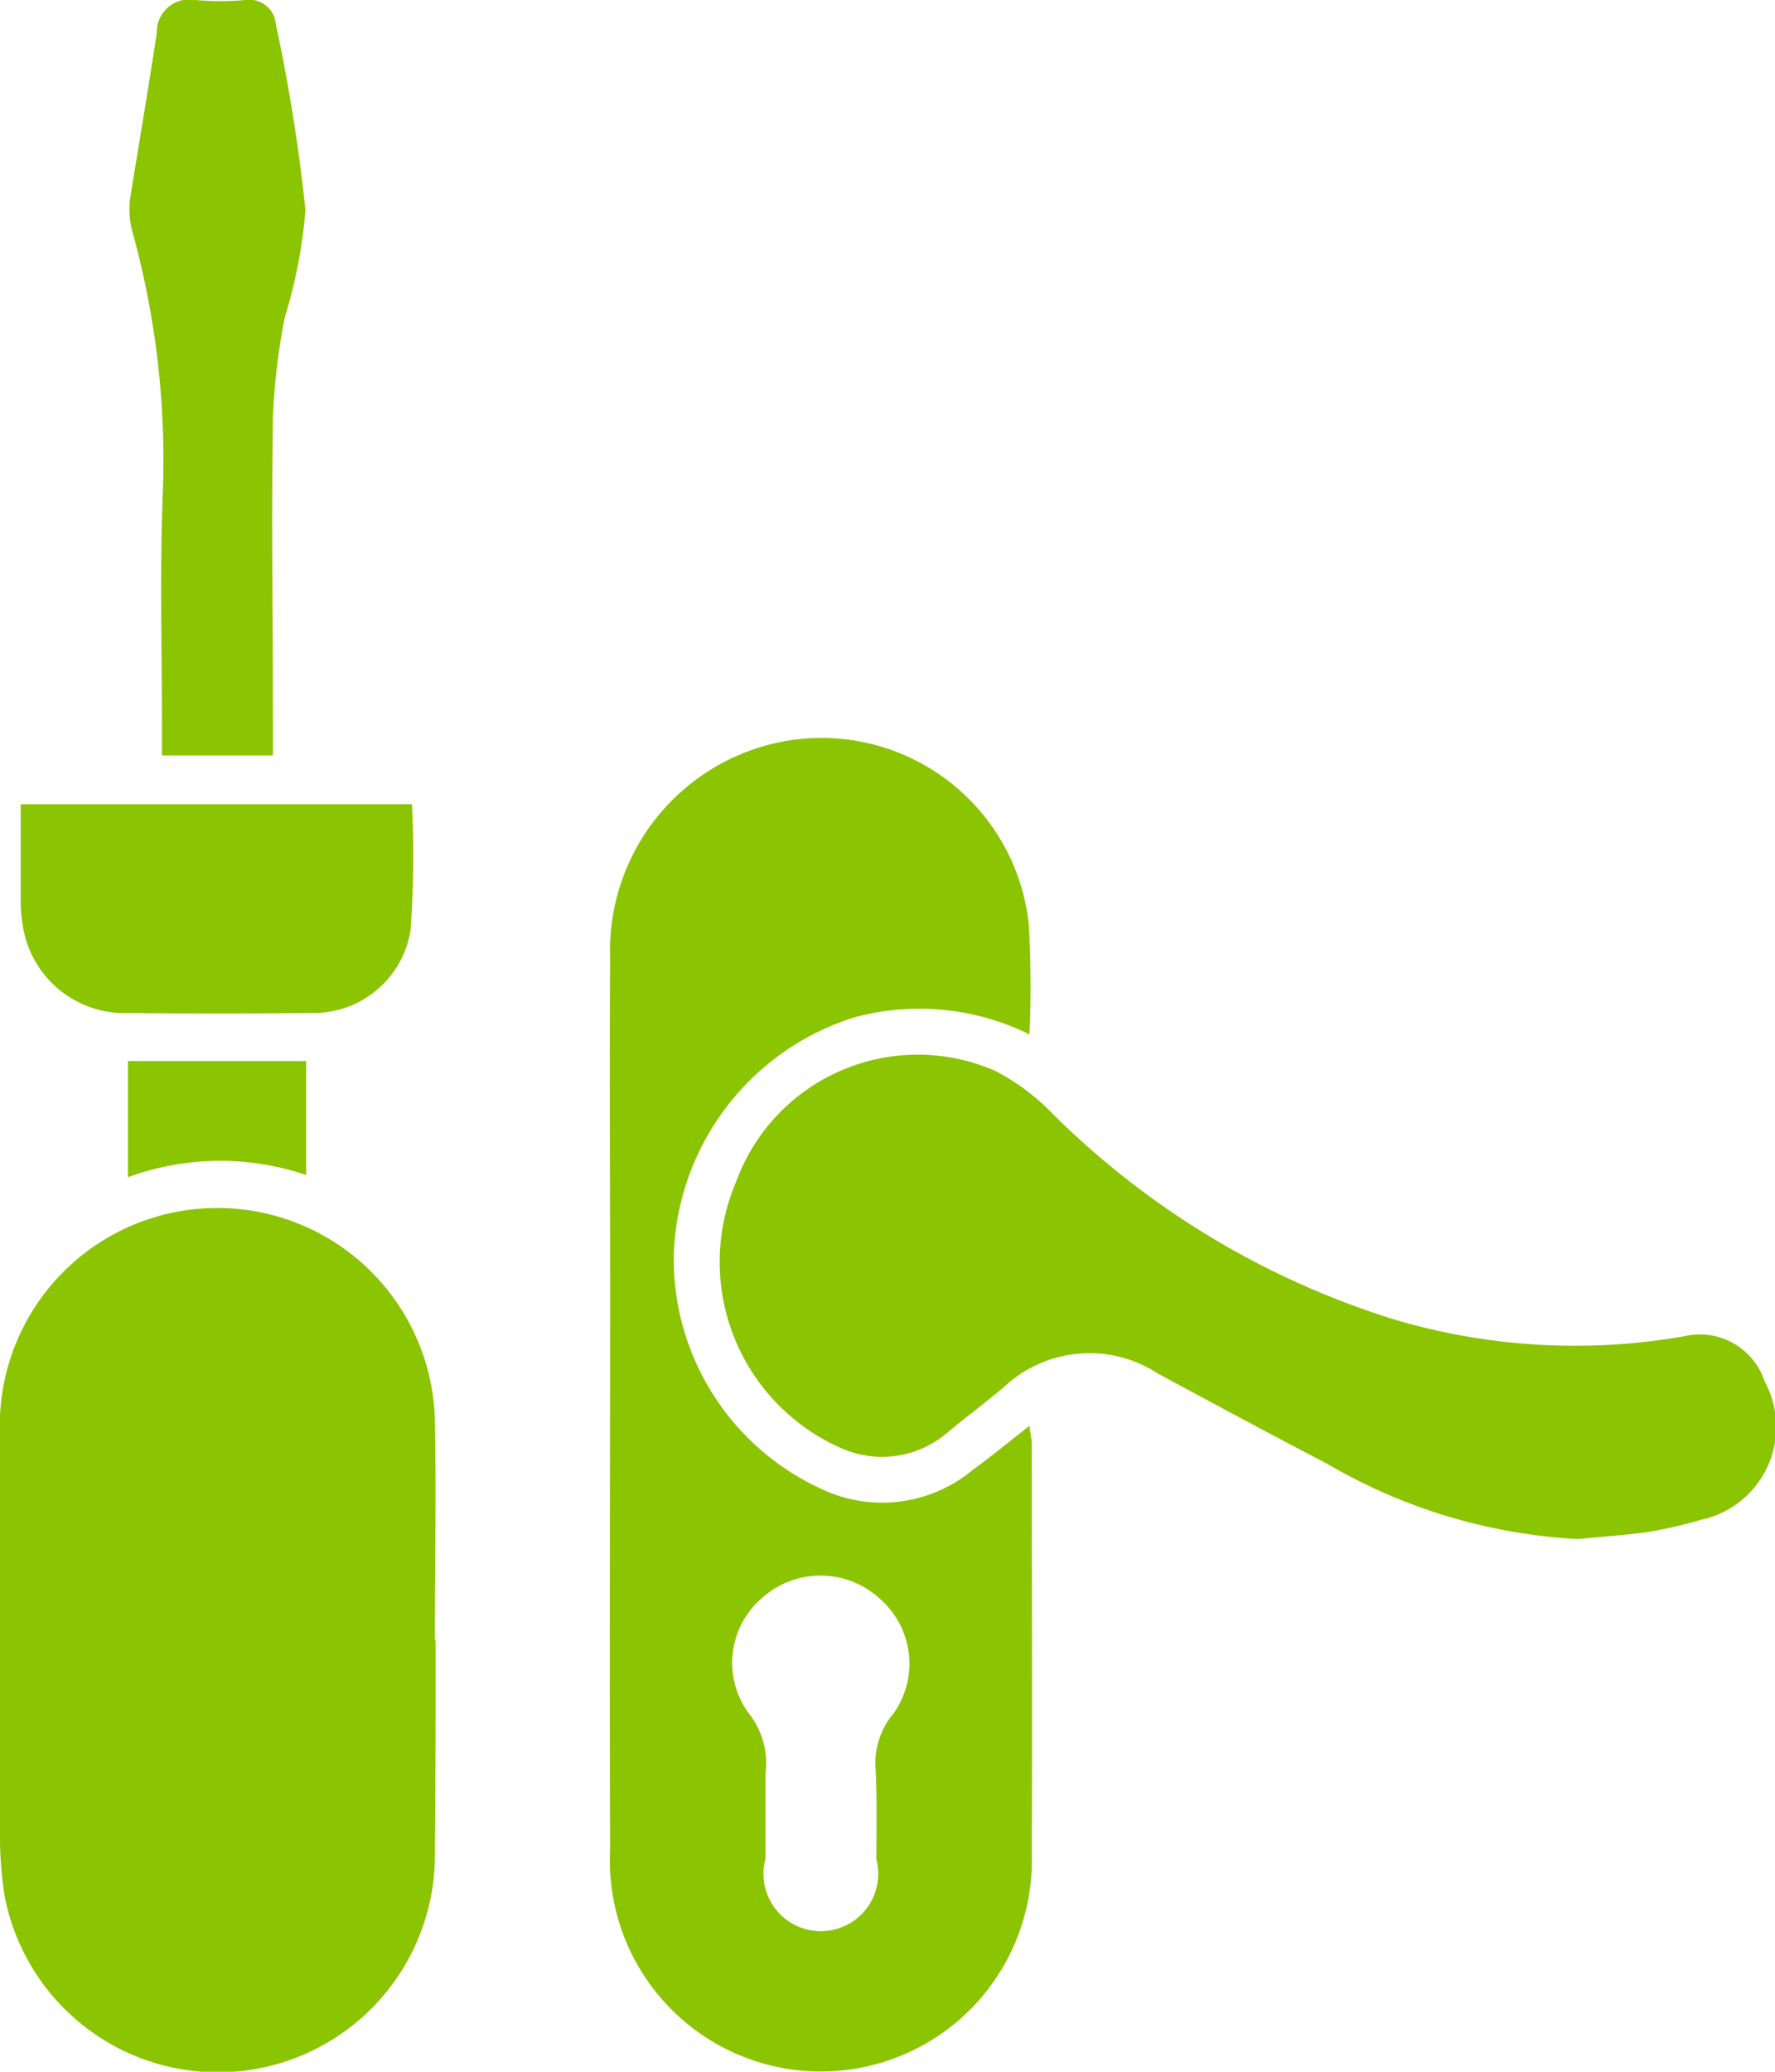 <svg xmlns="http://www.w3.org/2000/svg" width="24" height="28" viewBox="0 0 24 28">
<defs>
    <style>
      .cls-1 {
        fill: #8bc400;
        fill-rule: evenodd;
      }
    </style>
  </defs>
  <path id="п5.svg" class="cls-1" d="M2859.92,3892.98a3.366,3.366,0,0,0-2.37-.23,3.486,3.486,0,0,0-2.44,3.2,3.417,3.417,0,0,0,1.99,3.17,1.914,1.914,0,0,0,2.06-.26c0.25-.18.49-0.38,0.76-0.59,0.01,0.11.03,0.17,0.03,0.24,0,1.84.01,3.69,0,5.53a2.853,2.853,0,1,1-5.7-.05c-0.01-2.51,0-5.03,0-7.55,0-1.49-.01-2.99,0-4.48a2.877,2.877,0,0,1,2.09-2.88,2.818,2.818,0,0,1,3.57,2.41A14.726,14.726,0,0,1,2859.92,3892.98Zm-3.57,10.49v0.65a0.776,0.776,0,1,0,1.5.01c0-.4.01-0.8-0.01-1.21a1.037,1.037,0,0,1,.24-0.76,1.163,1.163,0,0,0-.18-1.55,1.184,1.184,0,0,0-1.6-.01,1.152,1.152,0,0,0-.18,1.55,1.084,1.084,0,0,1,.23.82v0.5Zm-4.46-2.3c0,0.95,0,1.91-.01,2.86a2.935,2.935,0,0,1-5.82.58,5.512,5.512,0,0,1-.06-0.71c0-1.83-.01-3.67,0-5.5a2.942,2.942,0,1,1,5.88-.21c0.02,0.99,0,1.98,0,2.98h0.01Zm15.44-1.37a7.486,7.486,0,0,1-3.39-1.02c-0.77-.4-1.53-0.81-2.29-1.22a1.689,1.689,0,0,0-2.08.19c-0.25.21-.52,0.41-0.77,0.62a1.357,1.357,0,0,1-1.43.2,2.749,2.749,0,0,1-1.42-3.59,2.615,2.615,0,0,1,3.5-1.51,2.936,2.936,0,0,1,.78.58,11.32,11.32,0,0,0,4.58,2.77,8.569,8.569,0,0,0,3.96.24,0.923,0.923,0,0,1,1.09.61,1.284,1.284,0,0,1-.86,1.87,6.27,6.27,0,0,1-.75.17C2867.95,3899.75,2867.64,3899.77,2867.33,3899.8Zm-17.64-10.59h-1.5v-0.35c0-1.05-.03-2.11.01-3.17a11.572,11.572,0,0,0-.41-3.56,1.144,1.144,0,0,1-.03-0.45c0.12-.75.25-1.5,0.36-2.24a0.439,0.439,0,0,1,.52-0.44,3.86,3.86,0,0,0,.68,0,0.36,0.36,0,0,1,.41.33,23.824,23.824,0,0,1,.4,2.51,6.75,6.75,0,0,1-.28,1.45,8.875,8.875,0,0,0-.16,1.35c-0.02,1.39,0,2.78,0,4.17v0.4Zm-3.41.66h5.29a13.893,13.893,0,0,1-.02,1.71,1.327,1.327,0,0,1-1.27,1.11q-1.335.015-2.67,0a1.392,1.392,0,0,1-1.3-1.17,1.953,1.953,0,0,1-.03-0.34v-1.31Zm1.45,5.04v-1.57h2.41v1.54A3.626,3.626,0,0,0,2847.73,3894.91Z" transform="translate(-2846 -3879)"/>
</svg>
